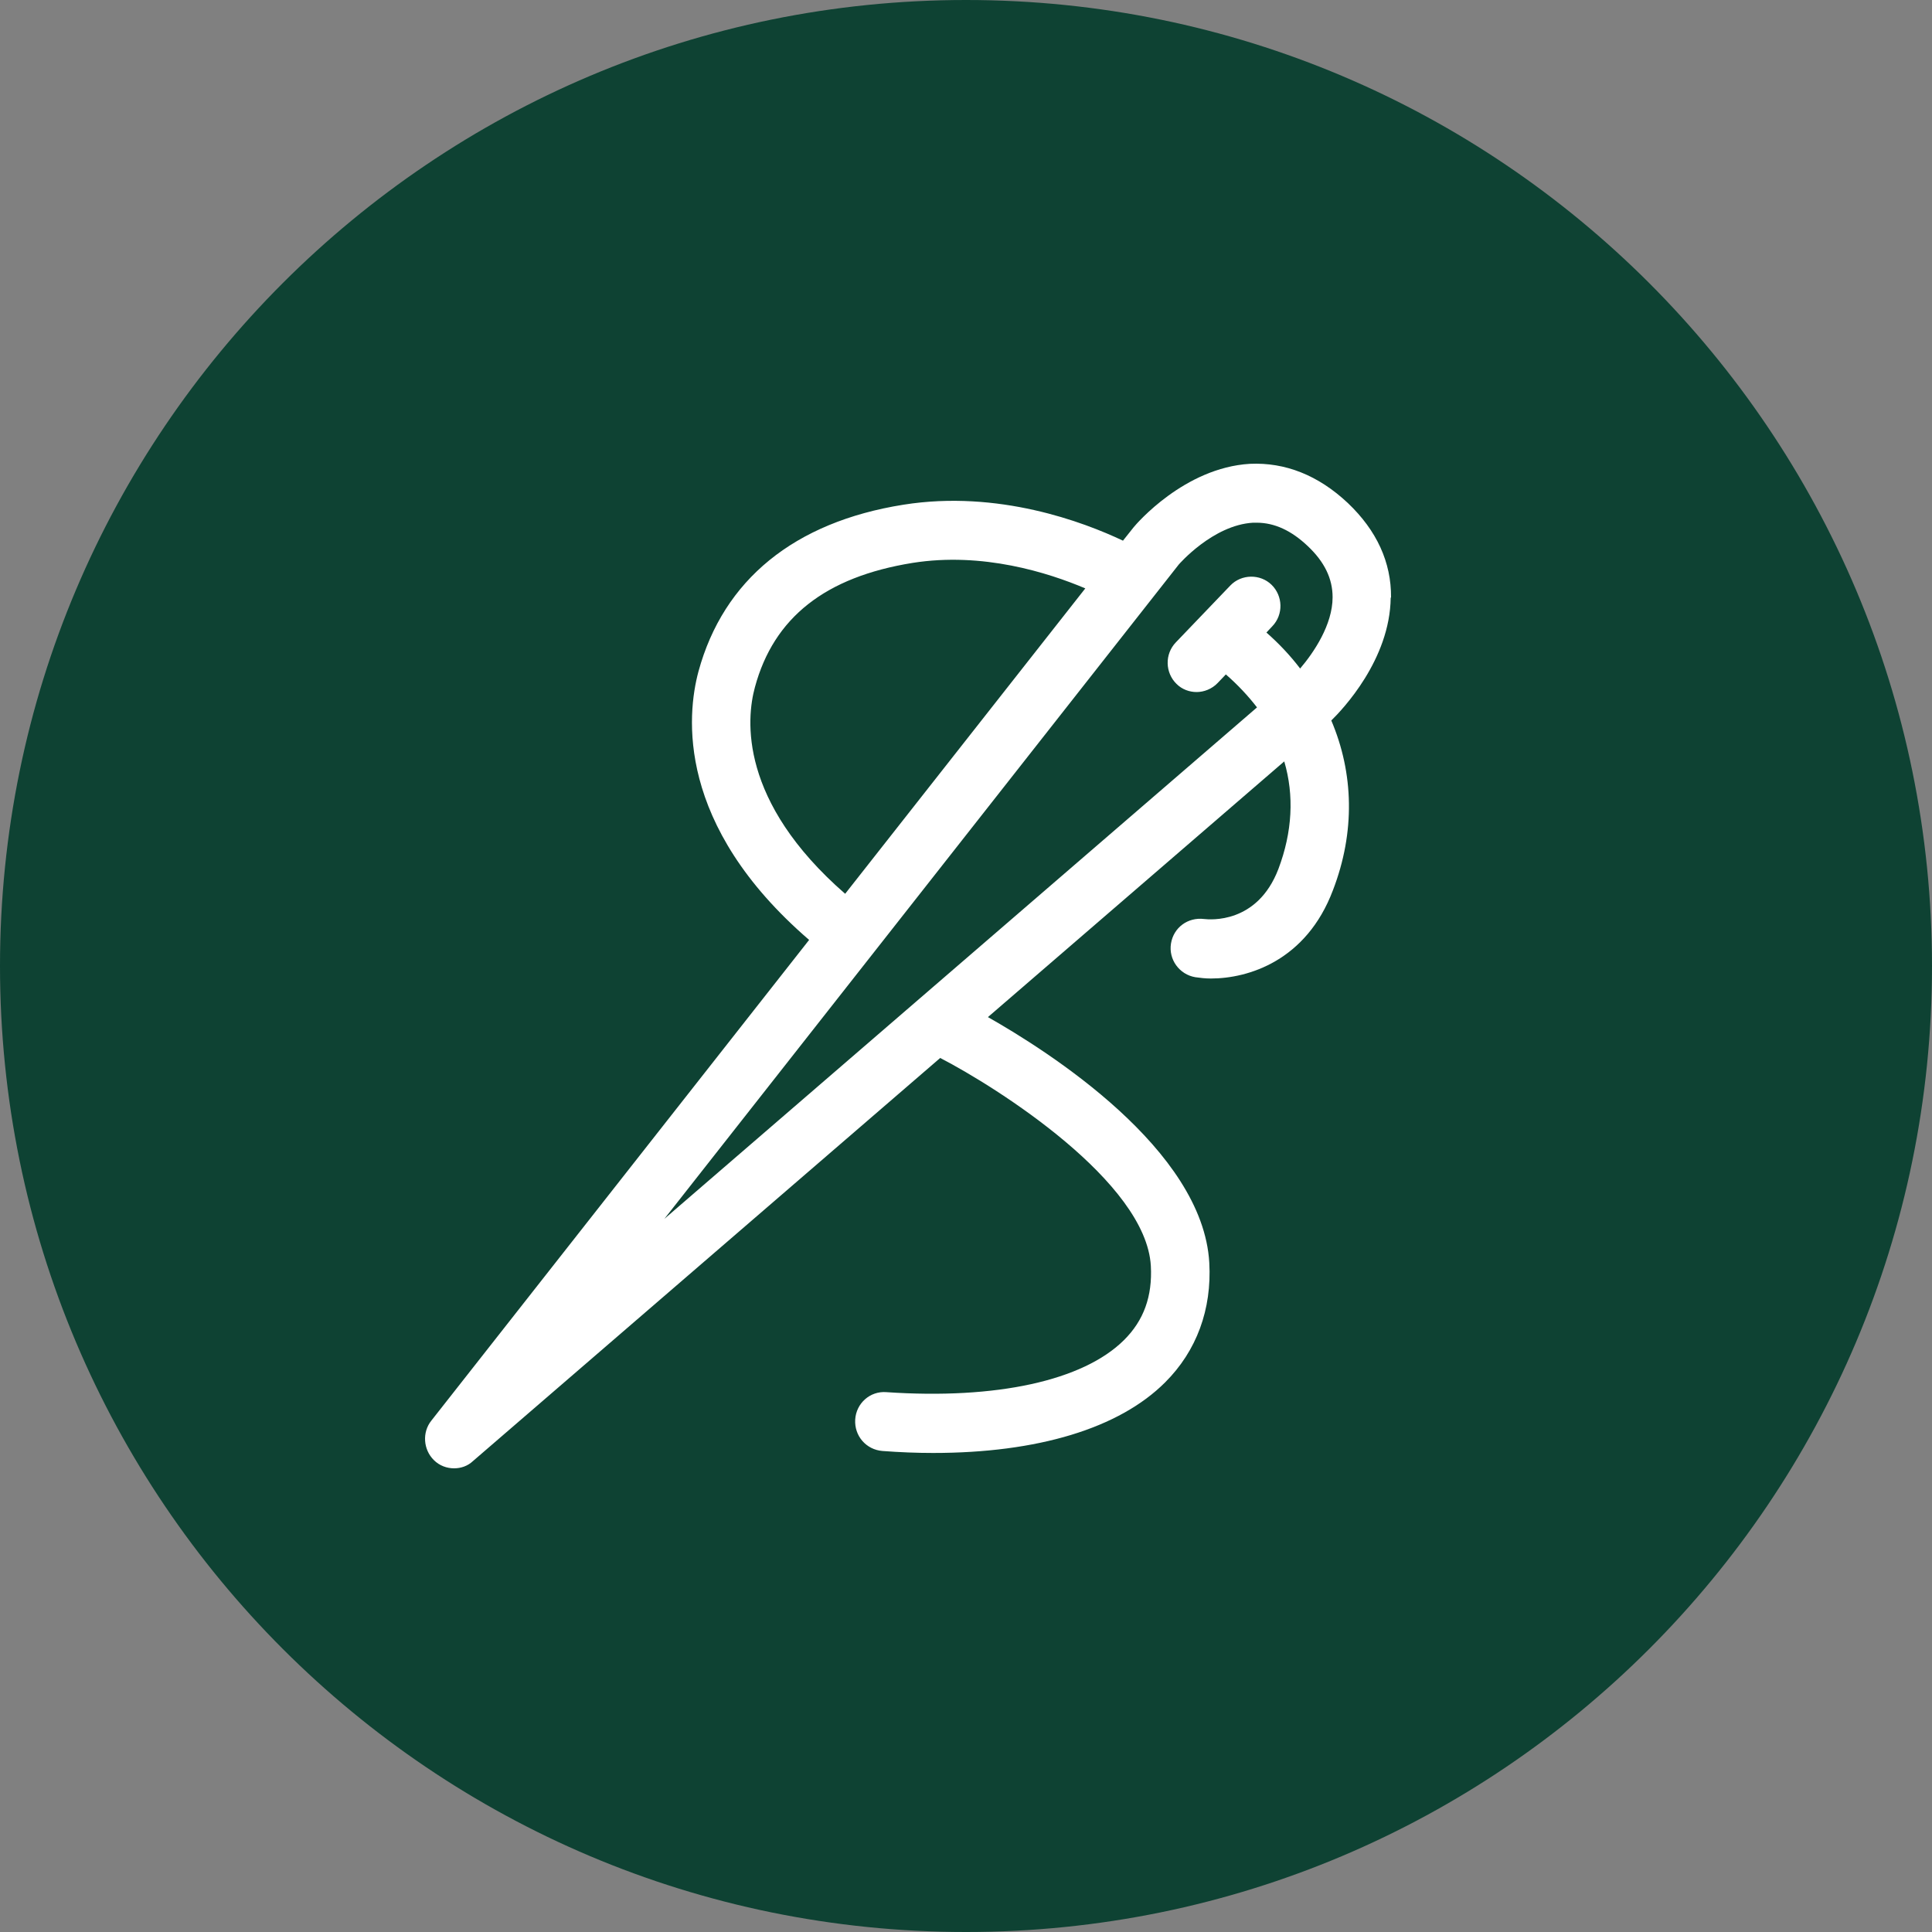 <?xml version="1.0" encoding="utf-8"?>
<svg width="40" height="40" viewBox="0 0 40 40" fill="none" xmlns="http://www.w3.org/2000/svg">
<rect x="0" y="0" width="40" height="40" fill="#808080" stroke="none"/>
<g clip-path="url(#clip0_3771_3162)">
<path d="M40 20C40 31.046 31.046 40 20 40C8.954 40 0 31.046 0 20C0 8.954 8.954 0 20 0C31.046 0 40 8.954 40 20Z" fill="#0E4233"/>
<path d="M28.8 12.372C28.806 11.641 28.504 10.984 27.906 10.415C27.295 9.84 26.609 9.569 25.877 9.603C24.52 9.684 23.525 10.849 23.471 10.916L23.25 11.194C22.436 10.808 20.669 10.138 18.707 10.449C16.443 10.808 14.978 12.006 14.461 13.902C14.219 14.802 13.99 17.077 16.752 19.46L8.931 29.412C8.736 29.655 8.763 30.014 8.984 30.231C9.099 30.346 9.253 30.4 9.401 30.4C9.542 30.4 9.683 30.353 9.791 30.251L19.466 21.904C20.656 22.52 23.727 24.47 23.827 26.209C23.861 26.839 23.68 27.34 23.27 27.746C22.423 28.586 20.629 28.978 18.351 28.823C18.015 28.796 17.726 29.053 17.706 29.391C17.686 29.73 17.934 30.014 18.27 30.041C18.633 30.068 18.976 30.082 19.319 30.082C21.482 30.082 23.169 29.574 24.123 28.62C24.775 27.97 25.091 27.11 25.037 26.142C24.902 23.793 21.697 21.762 20.454 21.058L26.589 15.764C26.797 16.468 26.757 17.226 26.468 17.991C26.031 19.135 25.044 19.04 24.929 19.027C24.593 18.986 24.298 19.203 24.244 19.534C24.19 19.866 24.419 20.177 24.748 20.232C24.842 20.245 24.95 20.259 25.07 20.259C25.843 20.259 27.046 19.893 27.597 18.431C28.061 17.226 28.027 16.007 27.563 14.917C27.792 14.694 28.779 13.658 28.793 12.372H28.8ZM15.63 14.227C16.02 12.785 17.088 11.945 18.895 11.654C20.347 11.424 21.704 11.857 22.47 12.182L17.498 18.505C15.3 16.59 15.448 14.89 15.63 14.227ZM13.755 25.235L24.405 11.688C24.405 11.688 25.111 10.869 25.944 10.822C25.971 10.822 25.991 10.822 26.018 10.822C26.387 10.822 26.737 10.984 27.079 11.309C27.422 11.634 27.59 11.979 27.59 12.365C27.59 12.934 27.201 13.509 26.918 13.841C26.717 13.577 26.482 13.326 26.22 13.096L26.34 12.968C26.576 12.724 26.562 12.338 26.327 12.108C26.092 11.878 25.702 11.884 25.474 12.121L24.345 13.299C24.11 13.543 24.123 13.929 24.358 14.159C24.472 14.274 24.627 14.328 24.775 14.328C24.923 14.328 25.091 14.267 25.212 14.139L25.38 13.963C25.628 14.179 25.843 14.41 26.025 14.646L13.755 25.235Z" fill="white"/>
</g>
<defs>
<clipPath id="clip0_3771_3162">
<rect width="40" height="40" fill="white"/>
</clipPath>
</defs>
</svg>
